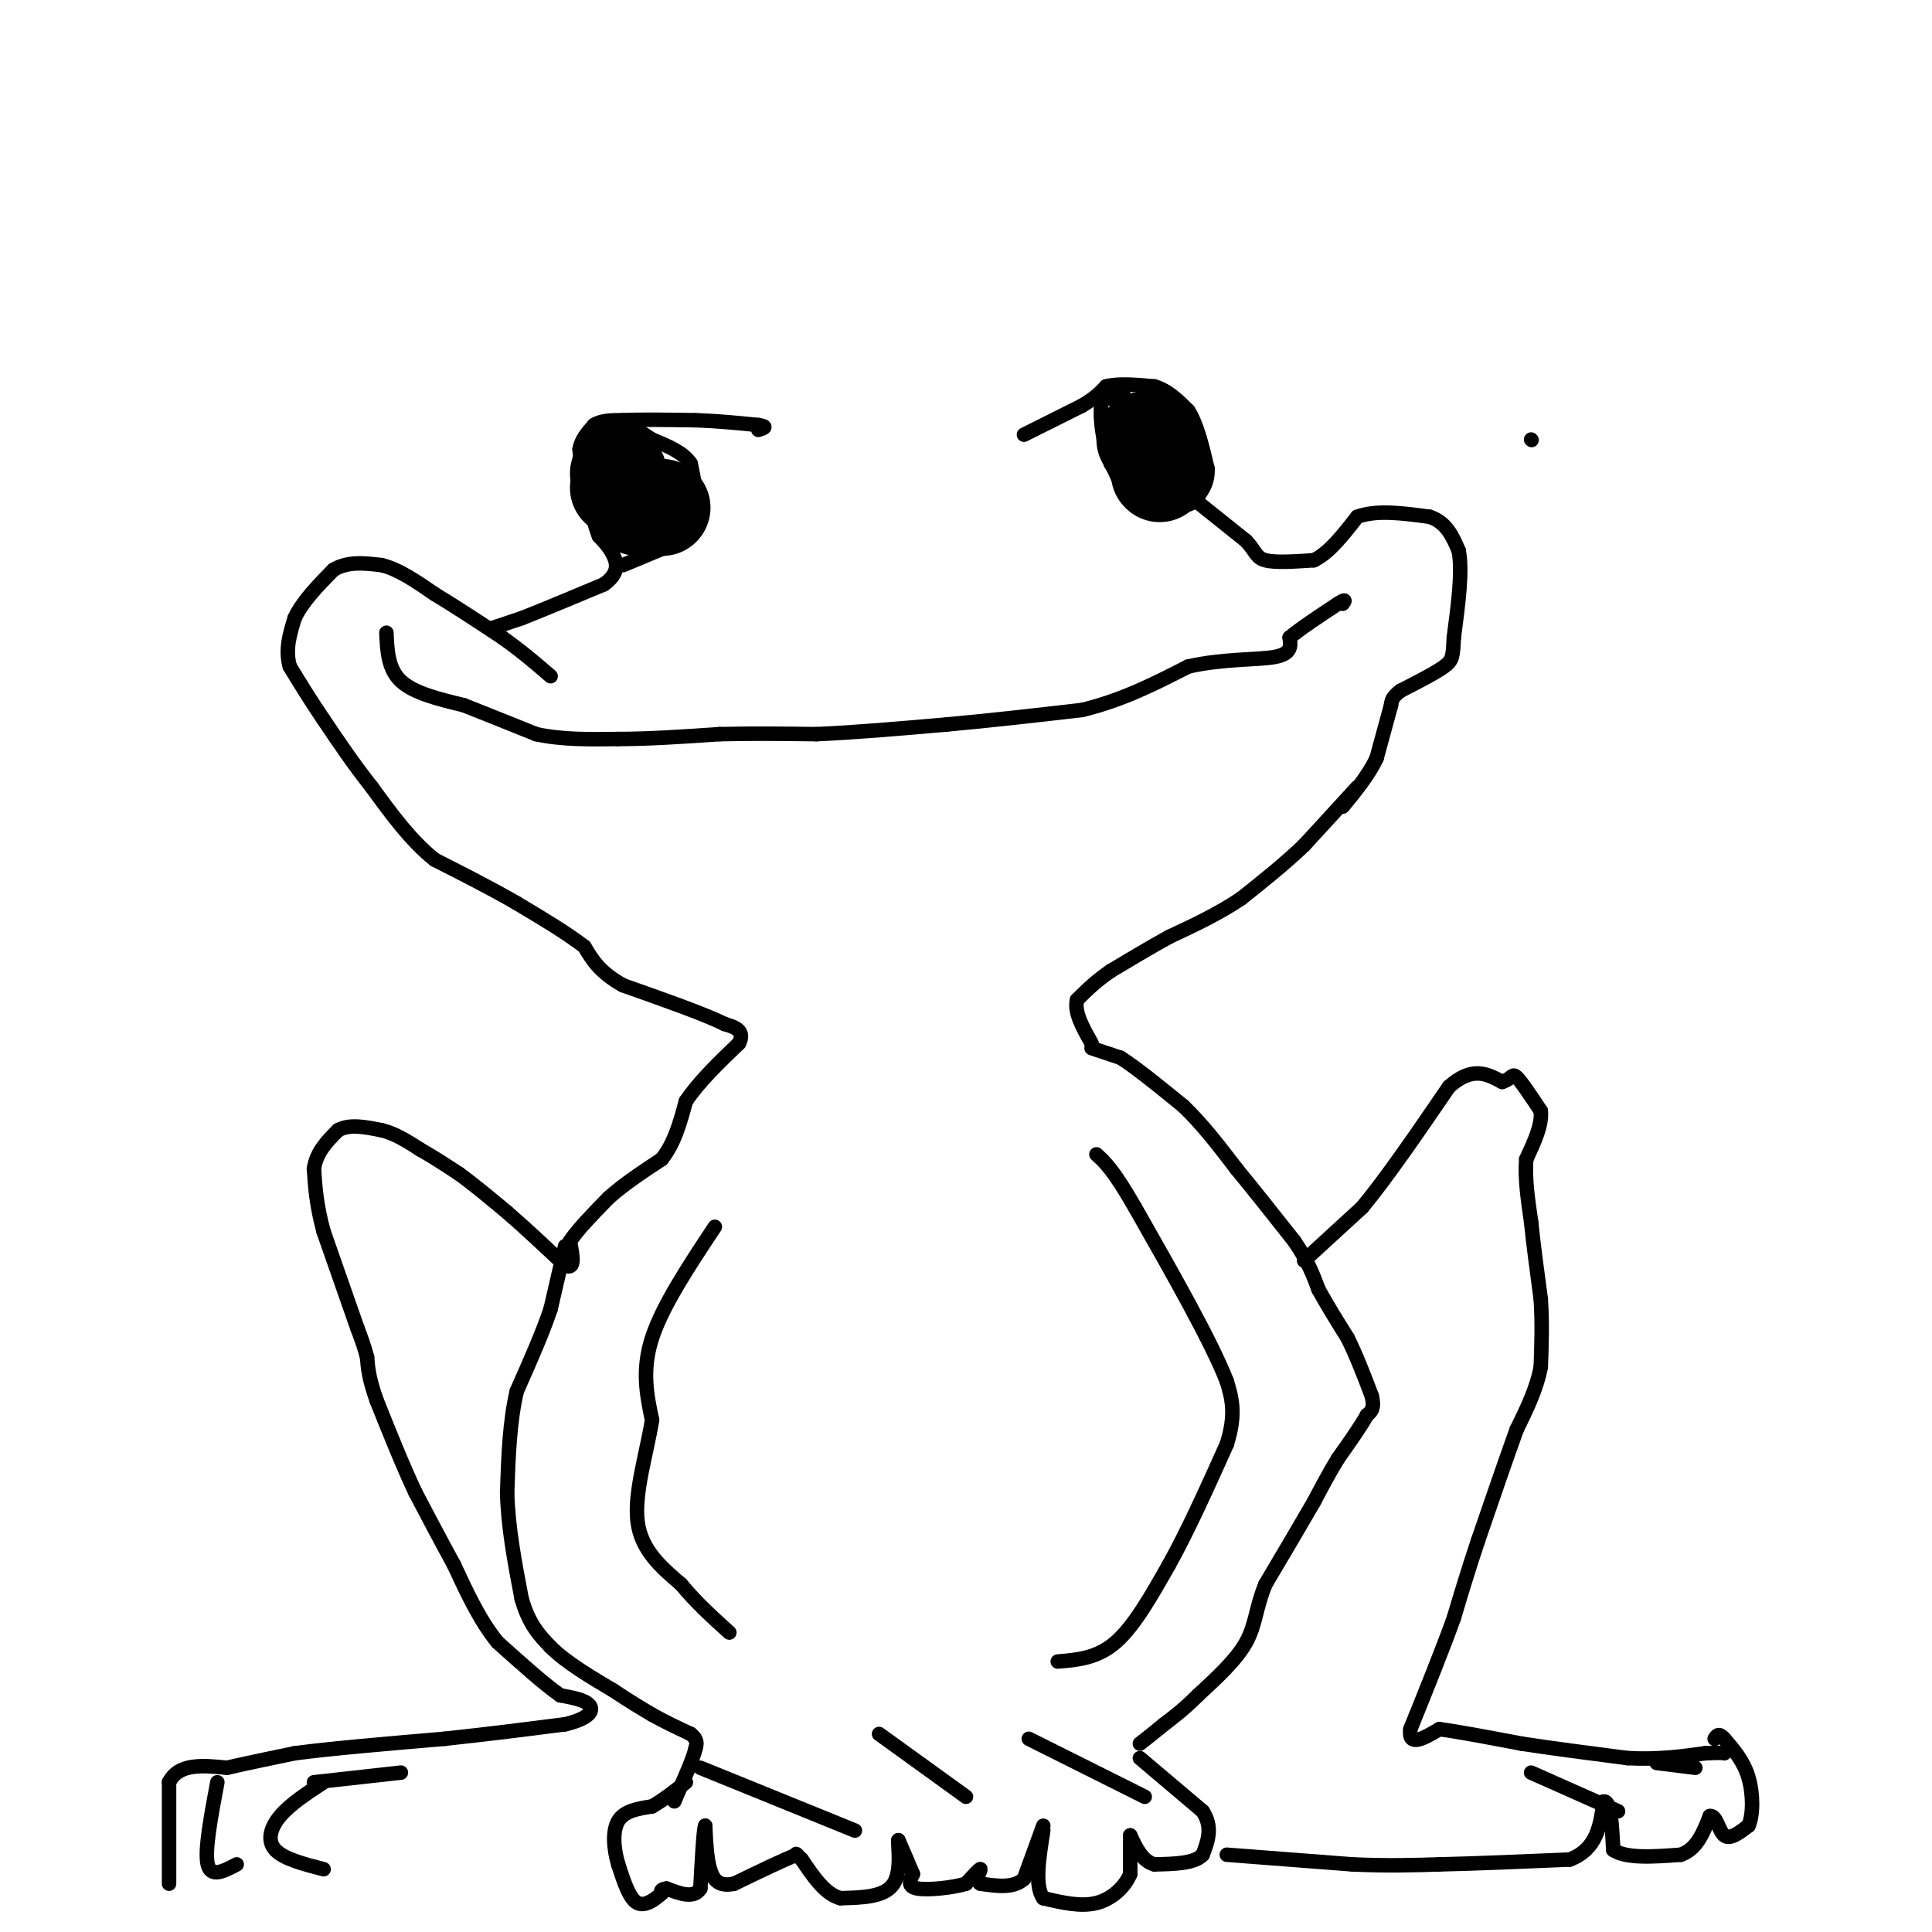<svg viewBox='0 0 400 400' version='1.1' xmlns='http://www.w3.org/2000/svg' xmlns:xlink='http://www.w3.org/1999/xlink'><g fill='none' stroke='#000000' stroke-width='3' stroke-linecap='round' stroke-linejoin='round'><path d='M317,91c0.000,0.000 0.100,0.100 0.1,0.1'/><path d='M35,390c0.000,0.000 0.000,-21.000 0,-21'/><path d='M35,369c2.000,-4.000 7.000,-3.500 12,-3'/><path d='M47,366c4.333,-1.000 9.167,-2.000 14,-3'/><path d='M61,363c7.500,-1.000 19.250,-2.000 31,-3'/><path d='M92,360c9.333,-1.000 17.167,-2.000 25,-3'/><path d='M117,357c5.267,-1.267 5.933,-2.933 5,-4c-0.933,-1.067 -3.467,-1.533 -6,-2'/><path d='M116,351c-3.167,-2.167 -8.083,-6.583 -13,-11'/><path d='M103,340c-3.667,-4.500 -6.333,-10.250 -9,-16'/><path d='M94,324c-2.833,-5.167 -5.417,-10.083 -8,-15'/><path d='M86,309c-2.667,-5.667 -5.333,-12.333 -8,-19'/><path d='M78,290c-1.667,-4.667 -1.833,-6.833 -2,-9'/><path d='M76,281c-0.667,-2.500 -1.333,-4.250 -2,-6'/><path d='M74,275c-1.500,-4.333 -4.250,-12.167 -7,-20'/><path d='M67,255c-1.500,-5.500 -1.750,-9.250 -2,-13'/><path d='M65,242c0.500,-3.500 2.750,-5.750 5,-8'/><path d='M70,234c2.333,-1.333 5.667,-0.667 9,0'/><path d='M79,234c2.833,0.667 5.417,2.333 8,4'/><path d='M87,238c2.667,1.500 5.333,3.250 8,5'/><path d='M95,243c3.000,2.167 6.500,5.083 10,8'/><path d='M105,251c3.667,3.167 7.833,7.083 12,11'/><path d='M117,262c2.167,1.000 1.583,-2.000 1,-5'/><path d='M118,257c1.500,-2.333 4.750,-5.667 8,-9'/><path d='M126,248c3.167,-2.833 7.083,-5.417 11,-8'/><path d='M137,240c2.667,-3.333 3.833,-7.667 5,-12'/><path d='M142,228c2.667,-4.000 6.833,-8.000 11,-12'/><path d='M153,216c1.333,-2.667 -0.833,-3.333 -3,-4'/><path d='M150,212c-4.000,-2.000 -12.500,-5.000 -21,-8'/><path d='M129,204c-4.833,-2.667 -6.417,-5.333 -8,-8'/><path d='M121,196c-3.667,-2.833 -8.833,-5.917 -14,-9'/><path d='M107,187c-5.167,-3.000 -11.083,-6.000 -17,-9'/><path d='M90,178c-5.000,-4.000 -9.000,-9.500 -13,-15'/><path d='M77,163c-3.833,-4.833 -6.917,-9.417 -10,-14'/><path d='M67,149c-2.833,-4.167 -4.917,-7.583 -7,-11'/><path d='M60,138c-1.000,-3.500 0.000,-6.750 1,-10'/><path d='M61,128c1.500,-3.333 4.750,-6.667 8,-10'/><path d='M69,118c3.000,-1.833 6.500,-1.417 10,-1'/><path d='M79,117c3.500,0.833 7.250,3.417 11,6'/><path d='M90,123c4.167,2.500 9.083,5.750 14,9'/><path d='M104,132c4.000,2.833 7.000,5.417 10,8'/><path d='M102,130c0.000,0.000 6.000,-2.000 6,-2'/><path d='M108,128c3.833,-1.500 10.417,-4.250 17,-7'/><path d='M125,121c3.222,-2.244 2.778,-4.356 2,-6c-0.778,-1.644 -1.889,-2.822 -3,-4'/><path d='M124,111c-1.000,-2.500 -2.000,-6.750 -3,-11'/><path d='M121,100c-0.667,-3.000 -0.833,-5.000 -1,-7'/><path d='M120,93c0.333,-2.000 1.667,-3.500 3,-5'/><path d='M123,88c1.500,-1.000 3.750,-1.000 6,-1'/><path d='M129,87c3.500,-0.167 9.250,-0.083 15,0'/><path d='M144,87c4.667,0.167 8.833,0.583 13,1'/><path d='M157,88c2.167,0.333 1.083,0.667 0,1'/><path d='M129,117c0.000,0.000 12.000,-5.000 12,-5'/><path d='M141,112c2.500,-2.000 2.750,-4.500 3,-7'/><path d='M144,105c0.333,-2.667 -0.333,-5.833 -1,-9'/><path d='M143,96c-1.500,-2.333 -4.750,-3.667 -8,-5'/><path d='M135,91c-1.833,-1.167 -2.417,-1.583 -3,-2'/><path d='M212,90c0.000,0.000 12.000,-6.000 12,-6'/><path d='M224,84c2.833,-1.667 3.917,-2.833 5,-4'/><path d='M229,80c2.500,-0.667 6.250,-0.333 10,0'/><path d='M239,80c2.833,0.833 4.917,2.917 7,5'/><path d='M246,85c1.833,2.833 2.917,7.417 4,12'/><path d='M250,97c0.167,3.167 -1.417,5.083 -3,7'/><path d='M247,104c-2.167,1.333 -6.083,1.167 -10,1'/><path d='M237,105c-2.833,-1.333 -4.917,-5.167 -7,-9'/><path d='M230,96c-1.667,-4.022 -2.333,-9.578 -2,-12c0.333,-2.422 1.667,-1.711 3,-1'/><path d='M231,83c0.833,-0.667 1.417,-1.833 2,-3'/><path d='M248,104c0.000,0.000 10.000,8.000 10,8'/><path d='M258,112c2.000,2.133 2.000,3.467 4,4c2.000,0.533 6.000,0.267 10,0'/><path d='M272,116c3.167,-1.500 6.083,-5.250 9,-9'/><path d='M281,107c4.000,-1.500 9.500,-0.750 15,0'/><path d='M296,107c3.500,1.167 4.750,4.083 6,7'/><path d='M302,114c0.833,4.167 -0.083,11.083 -1,18'/><path d='M301,132c-0.200,3.911 -0.200,4.689 -2,6c-1.800,1.311 -5.400,3.156 -9,5'/><path d='M290,143c-1.833,1.333 -1.917,2.167 -2,3'/><path d='M288,146c0.000,0.000 -3.000,11.000 -3,11'/><path d='M285,157c-1.667,3.500 -4.333,6.750 -7,10'/><path d='M281,163c0.000,0.000 -11.000,12.000 -11,12'/><path d='M270,175c-4.000,3.833 -8.500,7.417 -13,11'/><path d='M257,186c-4.667,3.167 -9.833,5.583 -15,8'/><path d='M242,194c-4.500,2.500 -8.250,4.750 -12,7'/><path d='M230,201c-3.167,2.167 -5.083,4.083 -7,6'/><path d='M223,207c-0.667,2.500 1.167,5.750 3,9'/><path d='M80,131c0.167,3.750 0.333,7.500 3,10c2.667,2.500 7.833,3.750 13,5'/><path d='M96,146c4.667,1.833 9.833,3.917 15,6'/><path d='M111,152c5.333,1.167 11.167,1.083 17,1'/><path d='M128,153c6.333,0.000 13.667,-0.500 21,-1'/><path d='M149,152c6.833,-0.167 13.417,-0.083 20,0'/><path d='M169,152c7.833,-0.333 17.417,-1.167 27,-2'/><path d='M196,150c9.167,-0.833 18.583,-1.917 28,-3'/><path d='M224,147c8.333,-2.000 15.167,-5.500 22,-9'/><path d='M246,138c7.289,-1.667 14.511,-1.333 18,-2c3.489,-0.667 3.244,-2.333 3,-4'/><path d='M267,132c2.167,-1.833 6.083,-4.417 10,-7'/><path d='M277,125c1.833,-1.167 1.417,-0.583 1,0'/><path d='M226,217c0.000,0.000 6.000,2.000 6,2'/><path d='M232,219c3.167,2.000 8.083,6.000 13,10'/><path d='M245,229c4.000,3.833 7.500,8.417 11,13'/><path d='M256,242c3.833,4.667 7.917,9.833 12,15'/><path d='M268,257c2.833,4.167 3.917,7.083 5,10'/><path d='M273,267c1.833,3.333 3.917,6.667 6,10'/><path d='M279,277c1.833,3.667 3.417,7.833 5,12'/><path d='M284,289c0.667,2.667 -0.167,3.333 -1,4'/><path d='M283,293c-1.167,2.167 -3.583,5.583 -6,9'/><path d='M277,302c-1.833,3.000 -3.417,6.000 -5,9'/><path d='M272,311c-2.500,4.333 -6.250,10.667 -10,17'/><path d='M262,328c-2.000,4.822 -2.000,8.378 -4,12c-2.000,3.622 -6.000,7.311 -10,11'/><path d='M248,351c-2.833,2.833 -4.917,4.417 -7,6'/><path d='M241,357c-2.000,1.667 -3.500,2.833 -5,4'/><path d='M117,258c0.000,0.000 -3.000,13.000 -3,13'/><path d='M114,271c-1.667,5.000 -4.333,11.000 -7,17'/><path d='M107,288c-1.500,6.333 -1.750,13.667 -2,21'/><path d='M105,309c0.167,7.167 1.583,14.583 3,22'/><path d='M108,331c1.500,5.333 3.750,7.667 6,10'/><path d='M114,341c3.167,3.167 8.083,6.083 13,9'/><path d='M127,350c3.500,2.333 5.750,3.667 8,5'/><path d='M135,355c2.667,1.500 5.333,2.750 8,4'/><path d='M143,359c1.500,1.167 1.250,2.083 1,3'/><path d='M144,362c-0.500,2.167 -2.250,6.083 -4,10'/><path d='M140,372c-0.667,1.667 -0.333,0.833 0,0'/><path d='M236,364c0.000,0.000 13.000,11.000 13,11'/><path d='M249,375c2.167,3.333 1.083,6.167 0,9'/><path d='M249,384c-1.667,1.833 -5.833,1.917 -10,2'/><path d='M239,386c-2.500,-0.667 -3.750,-3.333 -5,-6'/><path d='M234,380c0.000,0.000 0.000,8.000 0,8'/><path d='M234,388c-1.067,2.622 -3.733,5.178 -7,6c-3.267,0.822 -7.133,-0.089 -11,-1'/><path d='M216,393c-1.833,-2.500 -0.917,-8.250 0,-14'/><path d='M216,378c0.000,0.000 -4.000,11.000 -4,11'/><path d='M212,389c-2.167,2.000 -5.583,1.500 -9,1'/><path d='M203,390c-1.267,-0.644 0.067,-2.756 0,-3c-0.067,-0.244 -1.533,1.378 -3,3'/><path d='M200,390c-2.644,0.822 -7.756,1.378 -10,1c-2.244,-0.378 -1.622,-1.689 -1,-3'/><path d='M189,388c-0.667,-1.667 -1.833,-4.333 -3,-7'/><path d='M186,381c-0.200,0.778 0.800,6.222 -1,9c-1.800,2.778 -6.400,2.889 -11,3'/><path d='M174,393c-3.167,-0.833 -5.583,-4.417 -8,-8'/><path d='M166,385c-1.500,-1.500 -1.250,-1.250 -1,-1'/><path d='M165,384c-2.333,0.833 -7.667,3.417 -13,6'/><path d='M152,390c-3.089,0.667 -4.311,-0.667 -5,-3c-0.689,-2.333 -0.844,-5.667 -1,-9'/><path d='M146,378c-0.333,0.667 -0.667,6.833 -1,13'/><path d='M145,391c-1.333,2.167 -4.167,1.083 -7,0'/><path d='M138,391c-1.333,0.167 -1.167,0.583 -1,1'/><path d='M137,392c-1.089,0.956 -3.311,2.844 -5,2c-1.689,-0.844 -2.844,-4.422 -4,-8'/><path d='M128,386c-0.933,-3.111 -1.267,-6.889 0,-9c1.267,-2.111 4.133,-2.556 7,-3'/><path d='M135,374c2.333,-1.333 4.667,-3.167 7,-5'/><path d='M270,261c0.000,0.000 12.000,-11.000 12,-11'/><path d='M282,250c5.000,-6.000 11.500,-15.500 18,-25'/><path d='M300,225c4.833,-4.333 7.917,-2.667 11,-1'/><path d='M311,224c2.156,-0.689 2.044,-1.911 3,-1c0.956,0.911 2.978,3.956 5,7'/><path d='M319,230c0.333,2.833 -1.333,6.417 -3,10'/><path d='M316,240c-0.333,3.833 0.333,8.417 1,13'/><path d='M317,253c0.500,4.833 1.250,10.417 2,16'/><path d='M319,269c0.333,5.000 0.167,9.500 0,14'/><path d='M319,283c-0.833,4.500 -2.917,8.750 -5,13'/><path d='M314,296c-2.167,6.000 -5.083,14.500 -8,23'/><path d='M306,319c-2.167,6.500 -3.583,11.250 -5,16'/><path d='M301,335c-2.333,6.500 -5.667,14.750 -9,23'/><path d='M292,358c-0.500,3.833 2.750,1.917 6,0'/><path d='M298,358c3.833,0.500 10.417,1.750 17,3'/><path d='M315,361c6.500,1.000 14.250,2.000 22,3'/><path d='M337,364c6.333,0.333 11.167,-0.333 16,-1'/><path d='M353,363c3.333,-0.167 3.667,-0.083 4,0'/><path d='M254,384c0.000,0.000 26.000,2.000 26,2'/><path d='M280,386c7.333,0.333 12.667,0.167 18,0'/><path d='M298,386c7.500,-0.167 17.250,-0.583 27,-1'/><path d='M325,385c5.667,-2.167 6.333,-7.083 7,-12'/><path d='M332,373c1.500,-0.333 1.750,4.833 2,10'/><path d='M334,383c2.667,1.833 8.333,1.417 14,1'/><path d='M348,384c3.333,-1.167 4.667,-4.583 6,-8'/><path d='M354,376c1.378,-0.267 1.822,3.067 3,4c1.178,0.933 3.089,-0.533 5,-2'/><path d='M362,378c1.000,-2.178 1.000,-6.622 0,-10c-1.000,-3.378 -3.000,-5.689 -5,-8'/><path d='M357,360c-1.167,-1.333 -1.583,-0.667 -2,0'/><path d='M317,367c0.000,0.000 18.000,8.000 18,8'/><path d='M343,365c0.000,0.000 8.000,1.000 8,1'/><path d='M145,366c0.000,0.000 32.000,13.000 32,13'/><path d='M182,359c0.000,0.000 18.000,13.000 18,13'/><path d='M213,360c0.000,0.000 24.000,12.000 24,12'/><path d='M67,369c-3.467,2.267 -6.933,4.533 -9,7c-2.067,2.467 -2.733,5.133 -1,7c1.733,1.867 5.867,2.933 10,4'/><path d='M45,369c-1.333,7.083 -2.667,14.167 -2,17c0.667,2.833 3.333,1.417 6,0'/><path d='M65,369c0.000,0.000 18.000,-2.000 18,-2'/><path d='M148,254c-5.417,8.167 -10.833,16.333 -13,23c-2.167,6.667 -1.083,11.833 0,17'/><path d='M135,294c-1.067,6.733 -3.733,15.067 -3,21c0.733,5.933 4.867,9.467 9,13'/><path d='M141,328c3.167,3.833 6.583,6.917 10,10'/><path d='M219,344c4.083,-0.333 8.167,-0.667 12,-4c3.833,-3.333 7.417,-9.667 11,-16'/><path d='M242,324c3.833,-6.833 7.917,-15.917 12,-25'/><path d='M254,299c2.000,-6.333 1.000,-9.667 0,-13'/><path d='M254,286c-3.167,-8.167 -11.083,-22.083 -19,-36'/><path d='M235,250c-4.500,-7.833 -6.250,-9.417 -8,-11'/></g>
<g fill='none' stroke='#000000' stroke-width='20' stroke-linecap='round' stroke-linejoin='round'><path d='M132,105c0.000,0.000 0.100,0.100 0.1,0.1'/><path d='M128,101c0.000,0.000 0.100,0.100 0.1,0.1'/><path d='M128,98c0.000,0.000 0.100,0.100 0.1,0.1'/><path d='M137,105c0.000,0.000 0.100,0.100 0.1,0.1'/><path d='M239,95c0.000,0.000 0.100,0.100 0.1,0.1'/><path d='M238,92c0.000,0.000 -1.000,-1.000 -1,-1'/><path d='M240,98c0.000,0.000 0.100,0.100 0.1,0.1'/></g>
</svg>